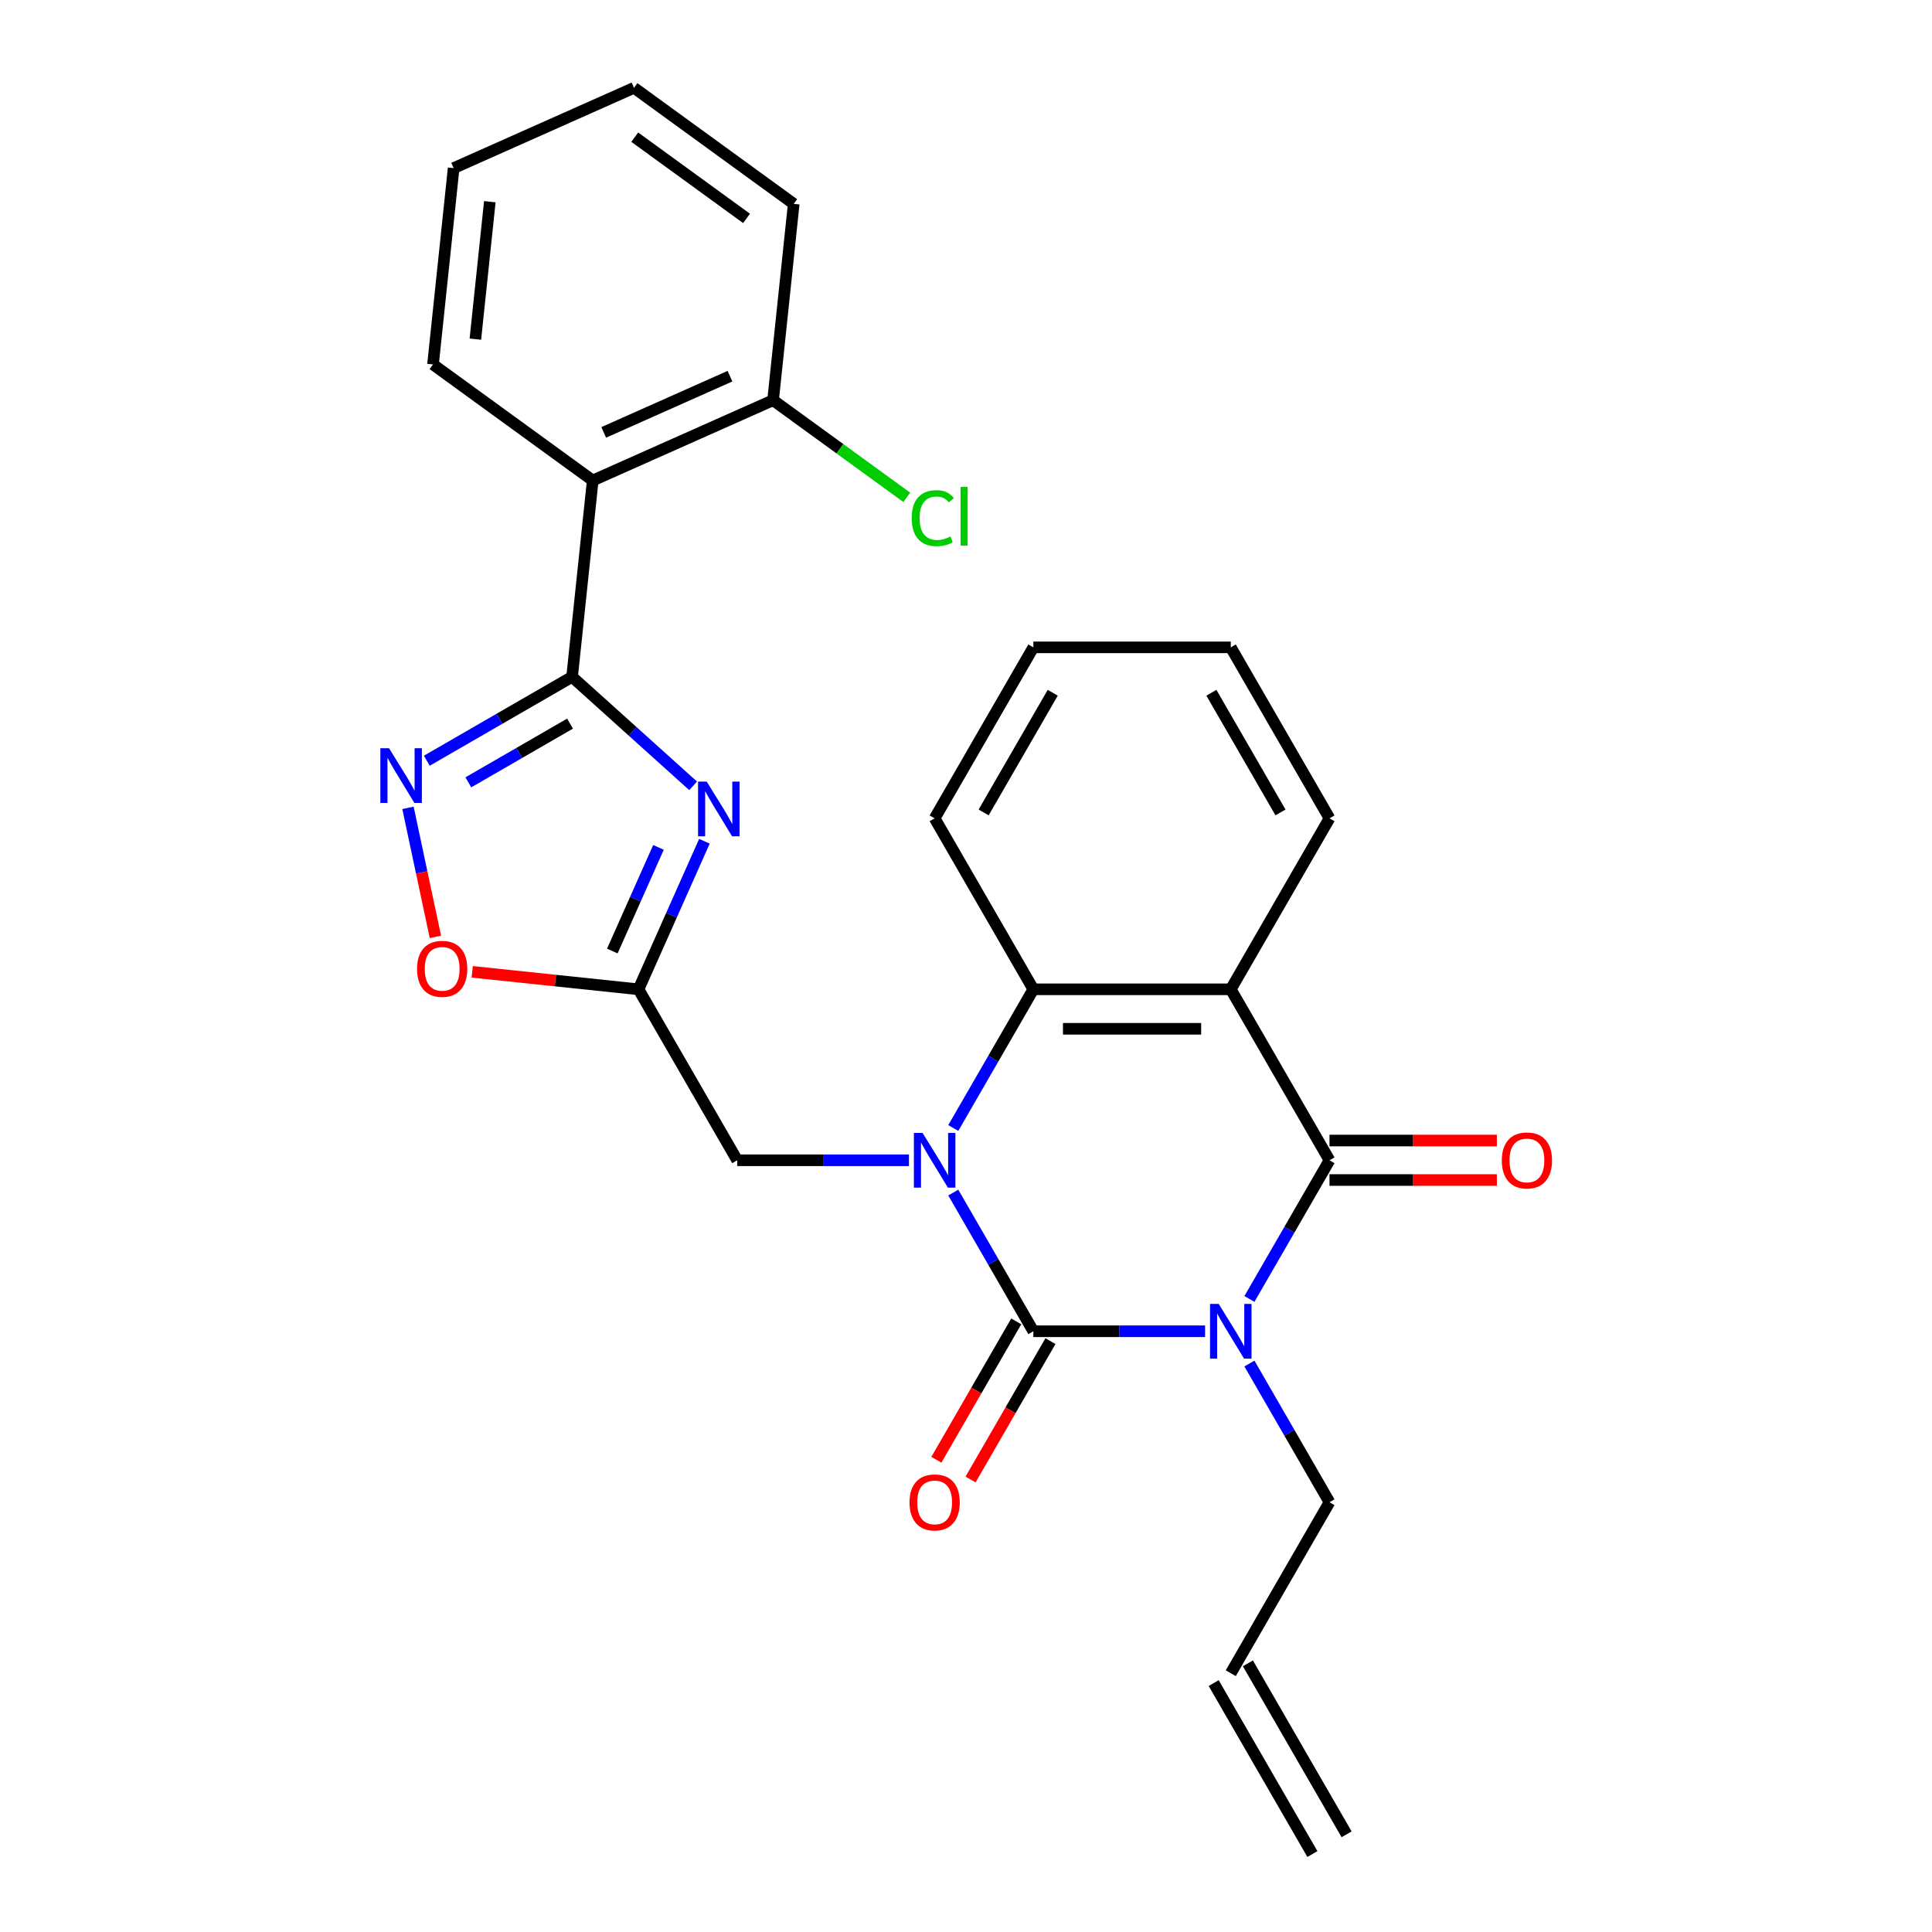 <?xml version='1.0' encoding='iso-8859-1'?>
<svg version='1.1' baseProfile='full'
              xmlns='http://www.w3.org/2000/svg'
                      xmlns:rdkit='http://www.rdkit.org/xml'
                      xmlns:xlink='http://www.w3.org/1999/xlink'
                  xml:space='preserve'
width='1000px' height='1000px' viewBox='0 0 1000 1000'>
<!-- END OF HEADER -->
<rect style='opacity:1.0;fill:#FFFFFF;stroke:none' width='1000' height='1000' x='0' y='0'> </rect>
<path class='bond-0' d='M 623.754,689.057 L 579.308,689.057' style='fill:none;fill-rule:evenodd;stroke:#0000FF;stroke-width:6px;stroke-linecap:butt;stroke-linejoin:miter;stroke-opacity:1' />
<path class='bond-0' d='M 579.308,689.057 L 534.862,689.057' style='fill:none;fill-rule:evenodd;stroke:#000000;stroke-width:6px;stroke-linecap:butt;stroke-linejoin:miter;stroke-opacity:1' />
<path class='bond-2' d='M 646.699,672.342 L 667.421,636.451' style='fill:none;fill-rule:evenodd;stroke:#0000FF;stroke-width:6px;stroke-linecap:butt;stroke-linejoin:miter;stroke-opacity:1' />
<path class='bond-2' d='M 667.421,636.451 L 688.143,600.56' style='fill:none;fill-rule:evenodd;stroke:#000000;stroke-width:6px;stroke-linecap:butt;stroke-linejoin:miter;stroke-opacity:1' />
<path class='bond-15' d='M 646.699,705.771 L 667.421,741.662' style='fill:none;fill-rule:evenodd;stroke:#0000FF;stroke-width:6px;stroke-linecap:butt;stroke-linejoin:miter;stroke-opacity:1' />
<path class='bond-15' d='M 667.421,741.662 L 688.143,777.553' style='fill:none;fill-rule:evenodd;stroke:#000000;stroke-width:6px;stroke-linecap:butt;stroke-linejoin:miter;stroke-opacity:1' />
<path class='bond-1' d='M 534.862,689.057 L 514.141,653.166' style='fill:none;fill-rule:evenodd;stroke:#000000;stroke-width:6px;stroke-linecap:butt;stroke-linejoin:miter;stroke-opacity:1' />
<path class='bond-1' d='M 514.141,653.166 L 493.419,617.275' style='fill:none;fill-rule:evenodd;stroke:#0000FF;stroke-width:6px;stroke-linecap:butt;stroke-linejoin:miter;stroke-opacity:1' />
<path class='bond-12' d='M 526.013,683.947 L 505.337,719.758' style='fill:none;fill-rule:evenodd;stroke:#000000;stroke-width:6px;stroke-linecap:butt;stroke-linejoin:miter;stroke-opacity:1' />
<path class='bond-12' d='M 505.337,719.758 L 484.662,755.569' style='fill:none;fill-rule:evenodd;stroke:#FF0000;stroke-width:6px;stroke-linecap:butt;stroke-linejoin:miter;stroke-opacity:1' />
<path class='bond-12' d='M 543.712,694.166 L 523.037,729.977' style='fill:none;fill-rule:evenodd;stroke:#000000;stroke-width:6px;stroke-linecap:butt;stroke-linejoin:miter;stroke-opacity:1' />
<path class='bond-12' d='M 523.037,729.977 L 502.361,765.788' style='fill:none;fill-rule:evenodd;stroke:#FF0000;stroke-width:6px;stroke-linecap:butt;stroke-linejoin:miter;stroke-opacity:1' />
<path class='bond-11' d='M 470.474,600.56 L 426.028,600.56' style='fill:none;fill-rule:evenodd;stroke:#0000FF;stroke-width:6px;stroke-linecap:butt;stroke-linejoin:miter;stroke-opacity:1' />
<path class='bond-11' d='M 426.028,600.56 L 381.582,600.56' style='fill:none;fill-rule:evenodd;stroke:#000000;stroke-width:6px;stroke-linecap:butt;stroke-linejoin:miter;stroke-opacity:1' />
<path class='bond-27' d='M 493.419,583.846 L 514.141,547.955' style='fill:none;fill-rule:evenodd;stroke:#0000FF;stroke-width:6px;stroke-linecap:butt;stroke-linejoin:miter;stroke-opacity:1' />
<path class='bond-27' d='M 514.141,547.955 L 534.862,512.064' style='fill:none;fill-rule:evenodd;stroke:#000000;stroke-width:6px;stroke-linecap:butt;stroke-linejoin:miter;stroke-opacity:1' />
<path class='bond-5' d='M 688.143,600.56 L 637.049,512.064' style='fill:none;fill-rule:evenodd;stroke:#000000;stroke-width:6px;stroke-linecap:butt;stroke-linejoin:miter;stroke-opacity:1' />
<path class='bond-13' d='M 688.143,610.779 L 731.459,610.779' style='fill:none;fill-rule:evenodd;stroke:#000000;stroke-width:6px;stroke-linecap:butt;stroke-linejoin:miter;stroke-opacity:1' />
<path class='bond-13' d='M 731.459,610.779 L 774.775,610.779' style='fill:none;fill-rule:evenodd;stroke:#FF0000;stroke-width:6px;stroke-linecap:butt;stroke-linejoin:miter;stroke-opacity:1' />
<path class='bond-13' d='M 688.143,590.342 L 731.459,590.342' style='fill:none;fill-rule:evenodd;stroke:#000000;stroke-width:6px;stroke-linecap:butt;stroke-linejoin:miter;stroke-opacity:1' />
<path class='bond-13' d='M 731.459,590.342 L 774.775,590.342' style='fill:none;fill-rule:evenodd;stroke:#FF0000;stroke-width:6px;stroke-linecap:butt;stroke-linejoin:miter;stroke-opacity:1' />
<path class='bond-3' d='M 296.112,350.335 L 327.435,378.538' style='fill:none;fill-rule:evenodd;stroke:#000000;stroke-width:6px;stroke-linecap:butt;stroke-linejoin:miter;stroke-opacity:1' />
<path class='bond-3' d='M 327.435,378.538 L 358.757,406.741' style='fill:none;fill-rule:evenodd;stroke:#0000FF;stroke-width:6px;stroke-linecap:butt;stroke-linejoin:miter;stroke-opacity:1' />
<path class='bond-9' d='M 296.112,350.335 L 306.794,248.708' style='fill:none;fill-rule:evenodd;stroke:#000000;stroke-width:6px;stroke-linecap:butt;stroke-linejoin:miter;stroke-opacity:1' />
<path class='bond-29' d='M 296.112,350.335 L 258.512,372.044' style='fill:none;fill-rule:evenodd;stroke:#000000;stroke-width:6px;stroke-linecap:butt;stroke-linejoin:miter;stroke-opacity:1' />
<path class='bond-29' d='M 258.512,372.044 L 220.911,393.753' style='fill:none;fill-rule:evenodd;stroke:#0000FF;stroke-width:6px;stroke-linecap:butt;stroke-linejoin:miter;stroke-opacity:1' />
<path class='bond-29' d='M 295.051,374.547 L 268.73,389.743' style='fill:none;fill-rule:evenodd;stroke:#000000;stroke-width:6px;stroke-linecap:butt;stroke-linejoin:miter;stroke-opacity:1' />
<path class='bond-29' d='M 268.73,389.743 L 242.41,404.94' style='fill:none;fill-rule:evenodd;stroke:#0000FF;stroke-width:6px;stroke-linecap:butt;stroke-linejoin:miter;stroke-opacity:1' />
<path class='bond-4' d='M 364.61,435.426 L 347.55,473.745' style='fill:none;fill-rule:evenodd;stroke:#0000FF;stroke-width:6px;stroke-linecap:butt;stroke-linejoin:miter;stroke-opacity:1' />
<path class='bond-4' d='M 347.55,473.745 L 330.489,512.064' style='fill:none;fill-rule:evenodd;stroke:#000000;stroke-width:6px;stroke-linecap:butt;stroke-linejoin:miter;stroke-opacity:1' />
<path class='bond-4' d='M 340.822,438.609 L 328.879,465.432' style='fill:none;fill-rule:evenodd;stroke:#0000FF;stroke-width:6px;stroke-linecap:butt;stroke-linejoin:miter;stroke-opacity:1' />
<path class='bond-4' d='M 328.879,465.432 L 316.937,492.256' style='fill:none;fill-rule:evenodd;stroke:#000000;stroke-width:6px;stroke-linecap:butt;stroke-linejoin:miter;stroke-opacity:1' />
<path class='bond-6' d='M 637.049,512.064 L 534.862,512.064' style='fill:none;fill-rule:evenodd;stroke:#000000;stroke-width:6px;stroke-linecap:butt;stroke-linejoin:miter;stroke-opacity:1' />
<path class='bond-6' d='M 621.721,532.501 L 550.19,532.501' style='fill:none;fill-rule:evenodd;stroke:#000000;stroke-width:6px;stroke-linecap:butt;stroke-linejoin:miter;stroke-opacity:1' />
<path class='bond-18' d='M 637.049,512.064 L 688.143,423.568' style='fill:none;fill-rule:evenodd;stroke:#000000;stroke-width:6px;stroke-linecap:butt;stroke-linejoin:miter;stroke-opacity:1' />
<path class='bond-20' d='M 534.862,512.064 L 483.769,423.568' style='fill:none;fill-rule:evenodd;stroke:#000000;stroke-width:6px;stroke-linecap:butt;stroke-linejoin:miter;stroke-opacity:1' />
<path class='bond-7' d='M 211.169,418.143 L 218.267,451.539' style='fill:none;fill-rule:evenodd;stroke:#0000FF;stroke-width:6px;stroke-linecap:butt;stroke-linejoin:miter;stroke-opacity:1' />
<path class='bond-7' d='M 218.267,451.539 L 225.366,484.935' style='fill:none;fill-rule:evenodd;stroke:#FF0000;stroke-width:6px;stroke-linecap:butt;stroke-linejoin:miter;stroke-opacity:1' />
<path class='bond-8' d='M 330.489,512.064 L 381.582,600.56' style='fill:none;fill-rule:evenodd;stroke:#000000;stroke-width:6px;stroke-linecap:butt;stroke-linejoin:miter;stroke-opacity:1' />
<path class='bond-10' d='M 330.489,512.064 L 287.453,507.541' style='fill:none;fill-rule:evenodd;stroke:#000000;stroke-width:6px;stroke-linecap:butt;stroke-linejoin:miter;stroke-opacity:1' />
<path class='bond-10' d='M 287.453,507.541 L 244.417,503.017' style='fill:none;fill-rule:evenodd;stroke:#FF0000;stroke-width:6px;stroke-linecap:butt;stroke-linejoin:miter;stroke-opacity:1' />
<path class='bond-14' d='M 306.794,248.708 L 400.146,207.145' style='fill:none;fill-rule:evenodd;stroke:#000000;stroke-width:6px;stroke-linecap:butt;stroke-linejoin:miter;stroke-opacity:1' />
<path class='bond-14' d='M 312.484,223.804 L 377.831,194.709' style='fill:none;fill-rule:evenodd;stroke:#000000;stroke-width:6px;stroke-linecap:butt;stroke-linejoin:miter;stroke-opacity:1' />
<path class='bond-21' d='M 306.794,248.708 L 224.123,188.645' style='fill:none;fill-rule:evenodd;stroke:#000000;stroke-width:6px;stroke-linecap:butt;stroke-linejoin:miter;stroke-opacity:1' />
<path class='bond-19' d='M 400.146,207.145 L 434.744,232.282' style='fill:none;fill-rule:evenodd;stroke:#000000;stroke-width:6px;stroke-linecap:butt;stroke-linejoin:miter;stroke-opacity:1' />
<path class='bond-19' d='M 434.744,232.282 L 469.342,257.419' style='fill:none;fill-rule:evenodd;stroke:#00CC00;stroke-width:6px;stroke-linecap:butt;stroke-linejoin:miter;stroke-opacity:1' />
<path class='bond-22' d='M 400.146,207.145 L 410.828,105.518' style='fill:none;fill-rule:evenodd;stroke:#000000;stroke-width:6px;stroke-linecap:butt;stroke-linejoin:miter;stroke-opacity:1' />
<path class='bond-16' d='M 688.143,777.553 L 637.049,866.049' style='fill:none;fill-rule:evenodd;stroke:#000000;stroke-width:6px;stroke-linecap:butt;stroke-linejoin:miter;stroke-opacity:1' />
<path class='bond-17' d='M 628.2,871.158 L 679.293,959.655' style='fill:none;fill-rule:evenodd;stroke:#000000;stroke-width:6px;stroke-linecap:butt;stroke-linejoin:miter;stroke-opacity:1' />
<path class='bond-17' d='M 645.899,860.94 L 696.992,949.436' style='fill:none;fill-rule:evenodd;stroke:#000000;stroke-width:6px;stroke-linecap:butt;stroke-linejoin:miter;stroke-opacity:1' />
<path class='bond-23' d='M 688.143,423.568 L 637.049,335.071' style='fill:none;fill-rule:evenodd;stroke:#000000;stroke-width:6px;stroke-linecap:butt;stroke-linejoin:miter;stroke-opacity:1' />
<path class='bond-23' d='M 662.779,420.512 L 627.014,358.564' style='fill:none;fill-rule:evenodd;stroke:#000000;stroke-width:6px;stroke-linecap:butt;stroke-linejoin:miter;stroke-opacity:1' />
<path class='bond-25' d='M 483.769,423.568 L 534.862,335.071' style='fill:none;fill-rule:evenodd;stroke:#000000;stroke-width:6px;stroke-linecap:butt;stroke-linejoin:miter;stroke-opacity:1' />
<path class='bond-25' d='M 509.132,420.512 L 544.898,358.564' style='fill:none;fill-rule:evenodd;stroke:#000000;stroke-width:6px;stroke-linecap:butt;stroke-linejoin:miter;stroke-opacity:1' />
<path class='bond-24' d='M 224.123,188.645 L 234.805,87.018' style='fill:none;fill-rule:evenodd;stroke:#000000;stroke-width:6px;stroke-linecap:butt;stroke-linejoin:miter;stroke-opacity:1' />
<path class='bond-24' d='M 246.051,175.537 L 253.528,104.398' style='fill:none;fill-rule:evenodd;stroke:#000000;stroke-width:6px;stroke-linecap:butt;stroke-linejoin:miter;stroke-opacity:1' />
<path class='bond-30' d='M 410.828,105.518 L 328.157,45.455' style='fill:none;fill-rule:evenodd;stroke:#000000;stroke-width:6px;stroke-linecap:butt;stroke-linejoin:miter;stroke-opacity:1' />
<path class='bond-30' d='M 386.414,113.043 L 328.545,70.998' style='fill:none;fill-rule:evenodd;stroke:#000000;stroke-width:6px;stroke-linecap:butt;stroke-linejoin:miter;stroke-opacity:1' />
<path class='bond-28' d='M 637.049,335.071 L 534.862,335.071' style='fill:none;fill-rule:evenodd;stroke:#000000;stroke-width:6px;stroke-linecap:butt;stroke-linejoin:miter;stroke-opacity:1' />
<path class='bond-26' d='M 234.805,87.018 L 328.157,45.455' style='fill:none;fill-rule:evenodd;stroke:#000000;stroke-width:6px;stroke-linecap:butt;stroke-linejoin:miter;stroke-opacity:1' />
<path  class='atom-0' d='M 630.789 674.897
L 640.069 689.897
Q 640.989 691.377, 642.469 694.057
Q 643.949 696.737, 644.029 696.897
L 644.029 674.897
L 647.789 674.897
L 647.789 703.217
L 643.909 703.217
L 633.949 686.817
Q 632.789 684.897, 631.549 682.697
Q 630.349 680.497, 629.989 679.817
L 629.989 703.217
L 626.309 703.217
L 626.309 674.897
L 630.789 674.897
' fill='#0000FF'/>
<path  class='atom-2' d='M 477.509 586.4
L 486.789 601.4
Q 487.709 602.88, 489.189 605.56
Q 490.669 608.24, 490.749 608.4
L 490.749 586.4
L 494.509 586.4
L 494.509 614.72
L 490.629 614.72
L 480.669 598.32
Q 479.509 596.4, 478.269 594.2
Q 477.069 592, 476.709 591.32
L 476.709 614.72
L 473.029 614.72
L 473.029 586.4
L 477.509 586.4
' fill='#0000FF'/>
<path  class='atom-5' d='M 365.792 404.552
L 375.072 419.552
Q 375.992 421.032, 377.472 423.712
Q 378.952 426.392, 379.032 426.552
L 379.032 404.552
L 382.792 404.552
L 382.792 432.872
L 378.912 432.872
L 368.952 416.472
Q 367.792 414.552, 366.552 412.352
Q 365.352 410.152, 364.992 409.472
L 364.992 432.872
L 361.312 432.872
L 361.312 404.552
L 365.792 404.552
' fill='#0000FF'/>
<path  class='atom-8' d='M 201.356 387.269
L 210.636 402.269
Q 211.556 403.749, 213.036 406.429
Q 214.516 409.109, 214.596 409.269
L 214.596 387.269
L 218.356 387.269
L 218.356 415.589
L 214.476 415.589
L 204.516 399.189
Q 203.356 397.269, 202.116 395.069
Q 200.916 392.869, 200.556 392.189
L 200.556 415.589
L 196.876 415.589
L 196.876 387.269
L 201.356 387.269
' fill='#0000FF'/>
<path  class='atom-11' d='M 215.862 501.462
Q 215.862 494.662, 219.222 490.862
Q 222.582 487.062, 228.862 487.062
Q 235.142 487.062, 238.502 490.862
Q 241.862 494.662, 241.862 501.462
Q 241.862 508.342, 238.462 512.262
Q 235.062 516.142, 228.862 516.142
Q 222.622 516.142, 219.222 512.262
Q 215.862 508.382, 215.862 501.462
M 228.862 512.942
Q 233.182 512.942, 235.502 510.062
Q 237.862 507.142, 237.862 501.462
Q 237.862 495.902, 235.502 493.102
Q 233.182 490.262, 228.862 490.262
Q 224.542 490.262, 222.182 493.062
Q 219.862 495.862, 219.862 501.462
Q 219.862 507.182, 222.182 510.062
Q 224.542 512.942, 228.862 512.942
' fill='#FF0000'/>
<path  class='atom-13' d='M 470.769 777.633
Q 470.769 770.833, 474.129 767.033
Q 477.489 763.233, 483.769 763.233
Q 490.049 763.233, 493.409 767.033
Q 496.769 770.833, 496.769 777.633
Q 496.769 784.513, 493.369 788.433
Q 489.969 792.313, 483.769 792.313
Q 477.529 792.313, 474.129 788.433
Q 470.769 784.553, 470.769 777.633
M 483.769 789.113
Q 488.089 789.113, 490.409 786.233
Q 492.769 783.313, 492.769 777.633
Q 492.769 772.073, 490.409 769.273
Q 488.089 766.433, 483.769 766.433
Q 479.449 766.433, 477.089 769.233
Q 474.769 772.033, 474.769 777.633
Q 474.769 783.353, 477.089 786.233
Q 479.449 789.113, 483.769 789.113
' fill='#FF0000'/>
<path  class='atom-14' d='M 777.329 600.64
Q 777.329 593.84, 780.689 590.04
Q 784.049 586.24, 790.329 586.24
Q 796.609 586.24, 799.969 590.04
Q 803.329 593.84, 803.329 600.64
Q 803.329 607.52, 799.929 611.44
Q 796.529 615.32, 790.329 615.32
Q 784.089 615.32, 780.689 611.44
Q 777.329 607.56, 777.329 600.64
M 790.329 612.12
Q 794.649 612.12, 796.969 609.24
Q 799.329 606.32, 799.329 600.64
Q 799.329 595.08, 796.969 592.28
Q 794.649 589.44, 790.329 589.44
Q 786.009 589.44, 783.649 592.24
Q 781.329 595.04, 781.329 600.64
Q 781.329 606.36, 783.649 609.24
Q 786.009 612.12, 790.329 612.12
' fill='#FF0000'/>
<path  class='atom-20' d='M 471.897 268.189
Q 471.897 261.149, 475.177 257.469
Q 478.497 253.749, 484.777 253.749
Q 490.617 253.749, 493.737 257.869
L 491.097 260.029
Q 488.817 257.029, 484.777 257.029
Q 480.497 257.029, 478.217 259.909
Q 475.977 262.749, 475.977 268.189
Q 475.977 273.789, 478.297 276.669
Q 480.657 279.549, 485.217 279.549
Q 488.337 279.549, 491.977 277.669
L 493.097 280.669
Q 491.617 281.629, 489.377 282.189
Q 487.137 282.749, 484.657 282.749
Q 478.497 282.749, 475.177 278.989
Q 471.897 275.229, 471.897 268.189
' fill='#00CC00'/>
<path  class='atom-20' d='M 497.177 252.029
L 500.857 252.029
L 500.857 282.389
L 497.177 282.389
L 497.177 252.029
' fill='#00CC00'/>
</svg>
